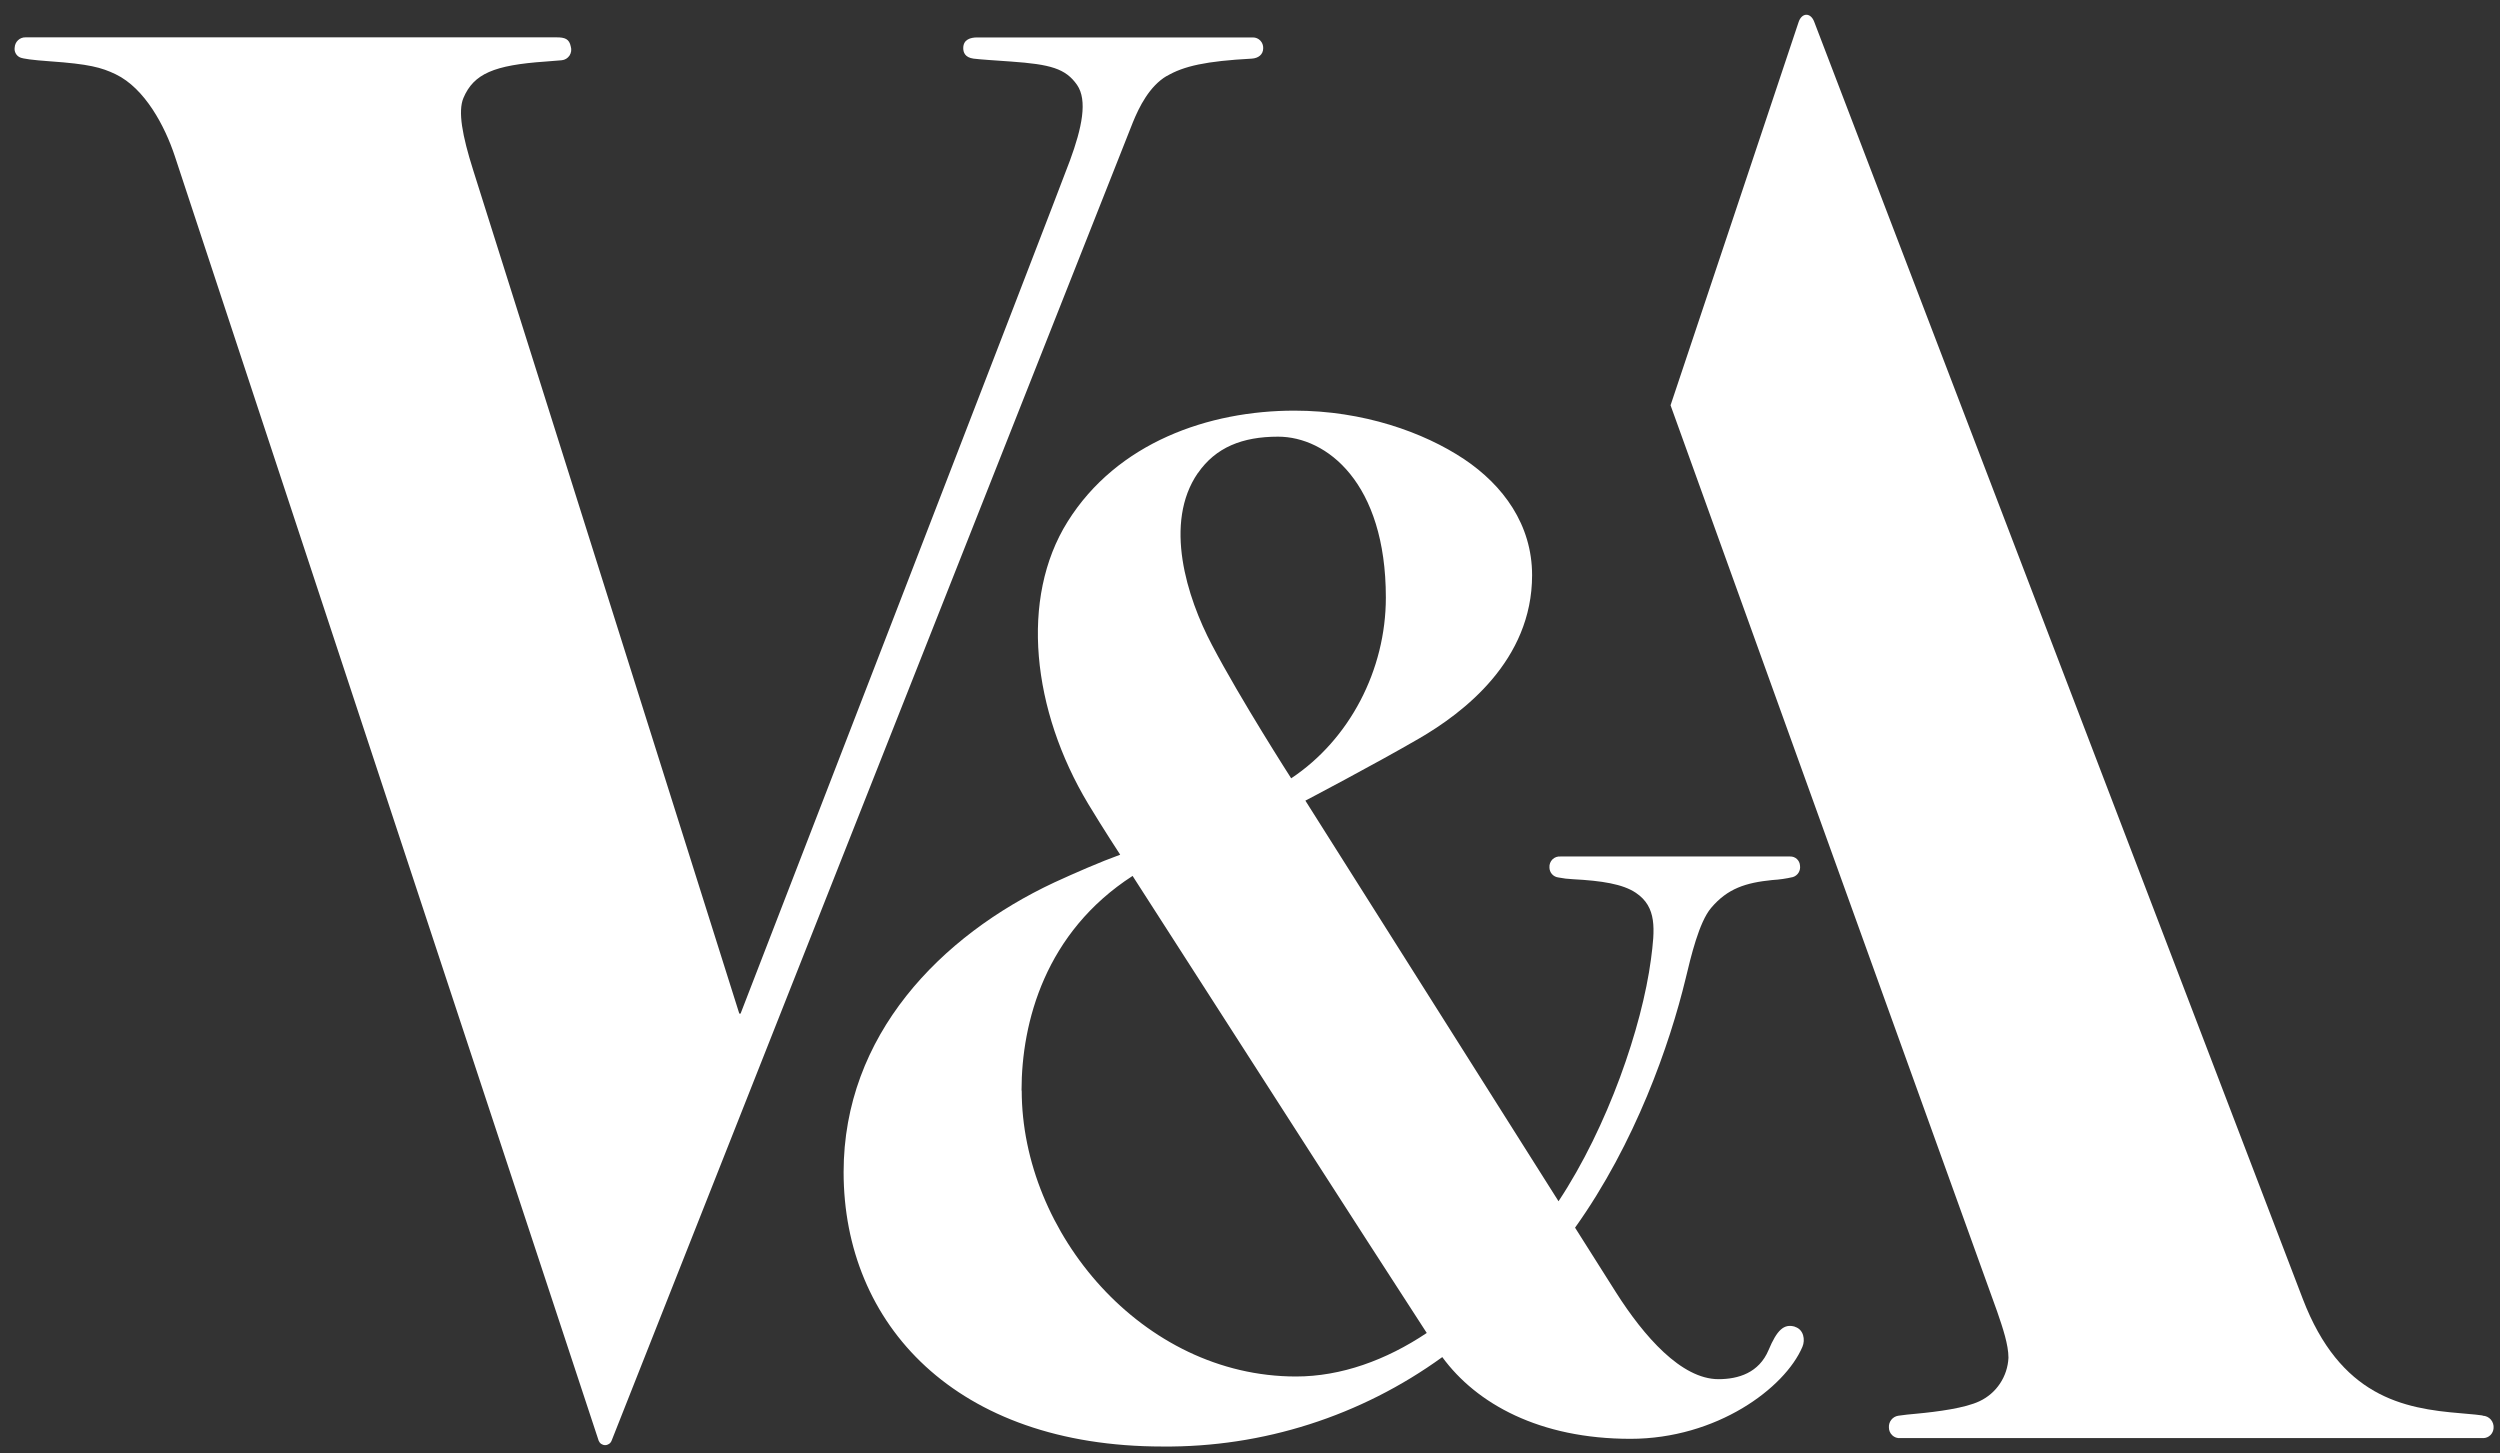 <?xml version="1.0" encoding="UTF-8"?>
<svg xmlns="http://www.w3.org/2000/svg" width="117" height="68" viewBox="0 0 117 68" fill="none">
  <rect x="0" y="0" width="117" height="68" fill="#333333" stroke="none"/>
  <g clip-path="url(#clip0_584_1612)">
    <path d="M116.179 66.243C116.072 66.225 115.721 66.186 115.17 66.141C112.463 65.923 109.522 65.362 107.769 60.785C107.212 59.317 85.049 1.403 84.904 1.017C84.737 0.574 84.324 0.586 84.175 1.032C84.051 1.422 78.182 18.967 78.182 18.967L93.466 61.377C93.735 62.157 93.996 62.937 93.996 63.543C93.976 63.974 93.839 64.391 93.6 64.75C93.362 65.108 93.031 65.394 92.643 65.576C91.968 65.898 90.682 66.069 89.692 66.161C89.381 66.188 89.112 66.216 88.834 66.257C88.707 66.277 88.592 66.345 88.512 66.447C88.432 66.548 88.392 66.677 88.401 66.806C88.401 66.875 88.414 66.942 88.441 67.005C88.468 67.068 88.507 67.125 88.557 67.171C88.606 67.218 88.665 67.254 88.729 67.277C88.793 67.299 88.861 67.308 88.929 67.303H116.227C116.349 67.299 116.464 67.249 116.552 67.163C116.639 67.077 116.691 66.962 116.699 66.839C116.706 66.767 116.698 66.694 116.676 66.625C116.654 66.555 116.619 66.491 116.571 66.436C116.524 66.382 116.466 66.337 116.4 66.306C116.335 66.275 116.264 66.257 116.192 66.255" fill="white"></path>
    <path d="M54.599 3.563C55.402 3.087 56.453 2.859 58.582 2.744C58.884 2.726 59.118 2.559 59.118 2.253C59.12 2.188 59.109 2.123 59.086 2.062C59.063 2.002 59.028 1.946 58.983 1.899C58.939 1.853 58.885 1.816 58.826 1.79C58.766 1.765 58.703 1.752 58.638 1.752H45.731C45.428 1.752 45.08 1.843 45.08 2.251C45.08 2.457 45.165 2.689 45.561 2.744C45.861 2.783 46.547 2.826 47.313 2.88C49.159 3.011 49.869 3.204 50.406 3.974C50.905 4.697 50.636 5.982 50.075 7.508C49.515 9.035 34.659 47.437 34.659 47.437H34.599C34.422 46.874 22.652 9.563 22.141 7.951C21.631 6.339 21.426 5.206 21.689 4.584C22.17 3.448 23.127 3.048 25.515 2.882C25.842 2.859 25.994 2.847 26.288 2.82C26.361 2.813 26.432 2.79 26.495 2.752C26.558 2.714 26.612 2.662 26.653 2.601C26.693 2.539 26.72 2.469 26.73 2.395C26.74 2.322 26.734 2.247 26.712 2.177C26.642 1.822 26.437 1.748 26.052 1.748H1.192C1.063 1.745 0.939 1.793 0.844 1.882C0.75 1.97 0.694 2.092 0.687 2.222C0.672 2.316 0.688 2.412 0.733 2.496C0.777 2.58 0.849 2.647 0.935 2.686C1.082 2.752 1.515 2.81 2.337 2.869C4.156 2.997 4.743 3.153 5.416 3.477C6.781 4.136 7.715 5.898 8.181 7.306C8.647 8.713 27.957 67.247 28.018 67.426C28.043 67.487 28.084 67.539 28.138 67.576C28.192 67.612 28.255 67.632 28.32 67.632C28.385 67.632 28.448 67.612 28.502 67.576C28.556 67.539 28.598 67.487 28.622 67.426C28.741 67.144 52.676 6.567 53.02 5.721C53.316 4.997 53.793 4.036 54.599 3.557" fill="white"></path>
    <path d="M84.013 62.093C83.485 61.927 83.157 62.258 82.77 63.18C82.322 64.249 81.355 64.545 80.425 64.545C78.685 64.545 76.933 62.535 75.632 60.49C75.561 60.379 74.822 59.21 73.713 57.455C76.537 53.498 78.147 48.864 78.886 45.806C79.139 44.751 79.516 43.157 80.079 42.492C80.852 41.575 81.71 41.31 82.94 41.186C83.266 41.167 83.589 41.121 83.907 41.047C84.018 41.013 84.112 40.939 84.174 40.839C84.235 40.739 84.258 40.621 84.239 40.505C84.232 40.388 84.179 40.279 84.093 40.2C84.007 40.121 83.894 40.08 83.777 40.084H73.034C72.965 40.078 72.896 40.086 72.831 40.109C72.765 40.132 72.706 40.169 72.656 40.218C72.607 40.267 72.569 40.326 72.544 40.391C72.519 40.456 72.509 40.526 72.514 40.595C72.514 40.711 72.556 40.823 72.633 40.91C72.71 40.996 72.815 41.051 72.93 41.065C73.154 41.11 73.381 41.137 73.61 41.147C74.963 41.219 75.944 41.371 76.558 41.784C77.548 42.449 77.451 43.486 77.264 44.903C76.844 48.061 75.253 52.72 72.939 56.219L61.092 37.47C61.092 37.47 64.255 35.813 66.401 34.569C68.496 33.355 71.702 30.912 71.702 26.92C71.702 24.554 70.349 22.713 68.518 21.487C66.627 20.228 63.793 19.218 60.578 19.218C56.57 19.218 52.284 20.704 49.962 24.417C47.719 28.004 48.299 33.242 50.928 37.622C51.642 38.805 52.425 40 52.425 40C51.487 40.34 50.323 40.848 49.341 41.299C44.007 43.796 39.481 48.457 39.481 54.857C39.481 61.974 44.732 67.697 54.408 67.697C59.102 67.739 63.687 66.273 67.499 63.512C69.096 65.697 72.054 67.337 76.303 67.337C80.334 67.337 83.528 64.97 84.353 63.032C84.495 62.701 84.409 62.223 84.013 62.099V62.093ZM56.061 22.142C56.895 20.936 58.142 20.436 59.812 20.436C62.082 20.436 64.858 22.581 64.858 27.965C64.858 31.355 63.159 34.612 60.427 36.425C60.427 36.425 58.07 32.755 56.721 30.187C55.538 27.944 54.449 24.474 56.061 22.136V22.142ZM47.808 51.036C47.808 47.821 48.926 43.628 53.005 40.993L53.018 41.012L53.045 41.055C61.939 54.896 62.438 55.689 66.772 62.383C64.87 63.656 62.762 64.42 60.653 64.42C53.448 64.42 47.816 57.679 47.816 51.036" fill="white"></path>
  </g>
  <defs>
    <clipPath id="clip0_584_1612">
      <rect width="116" height="67" fill="white" transform="translate(0.686 0.691)"></rect>
    </clipPath>
  </defs>
</svg>
